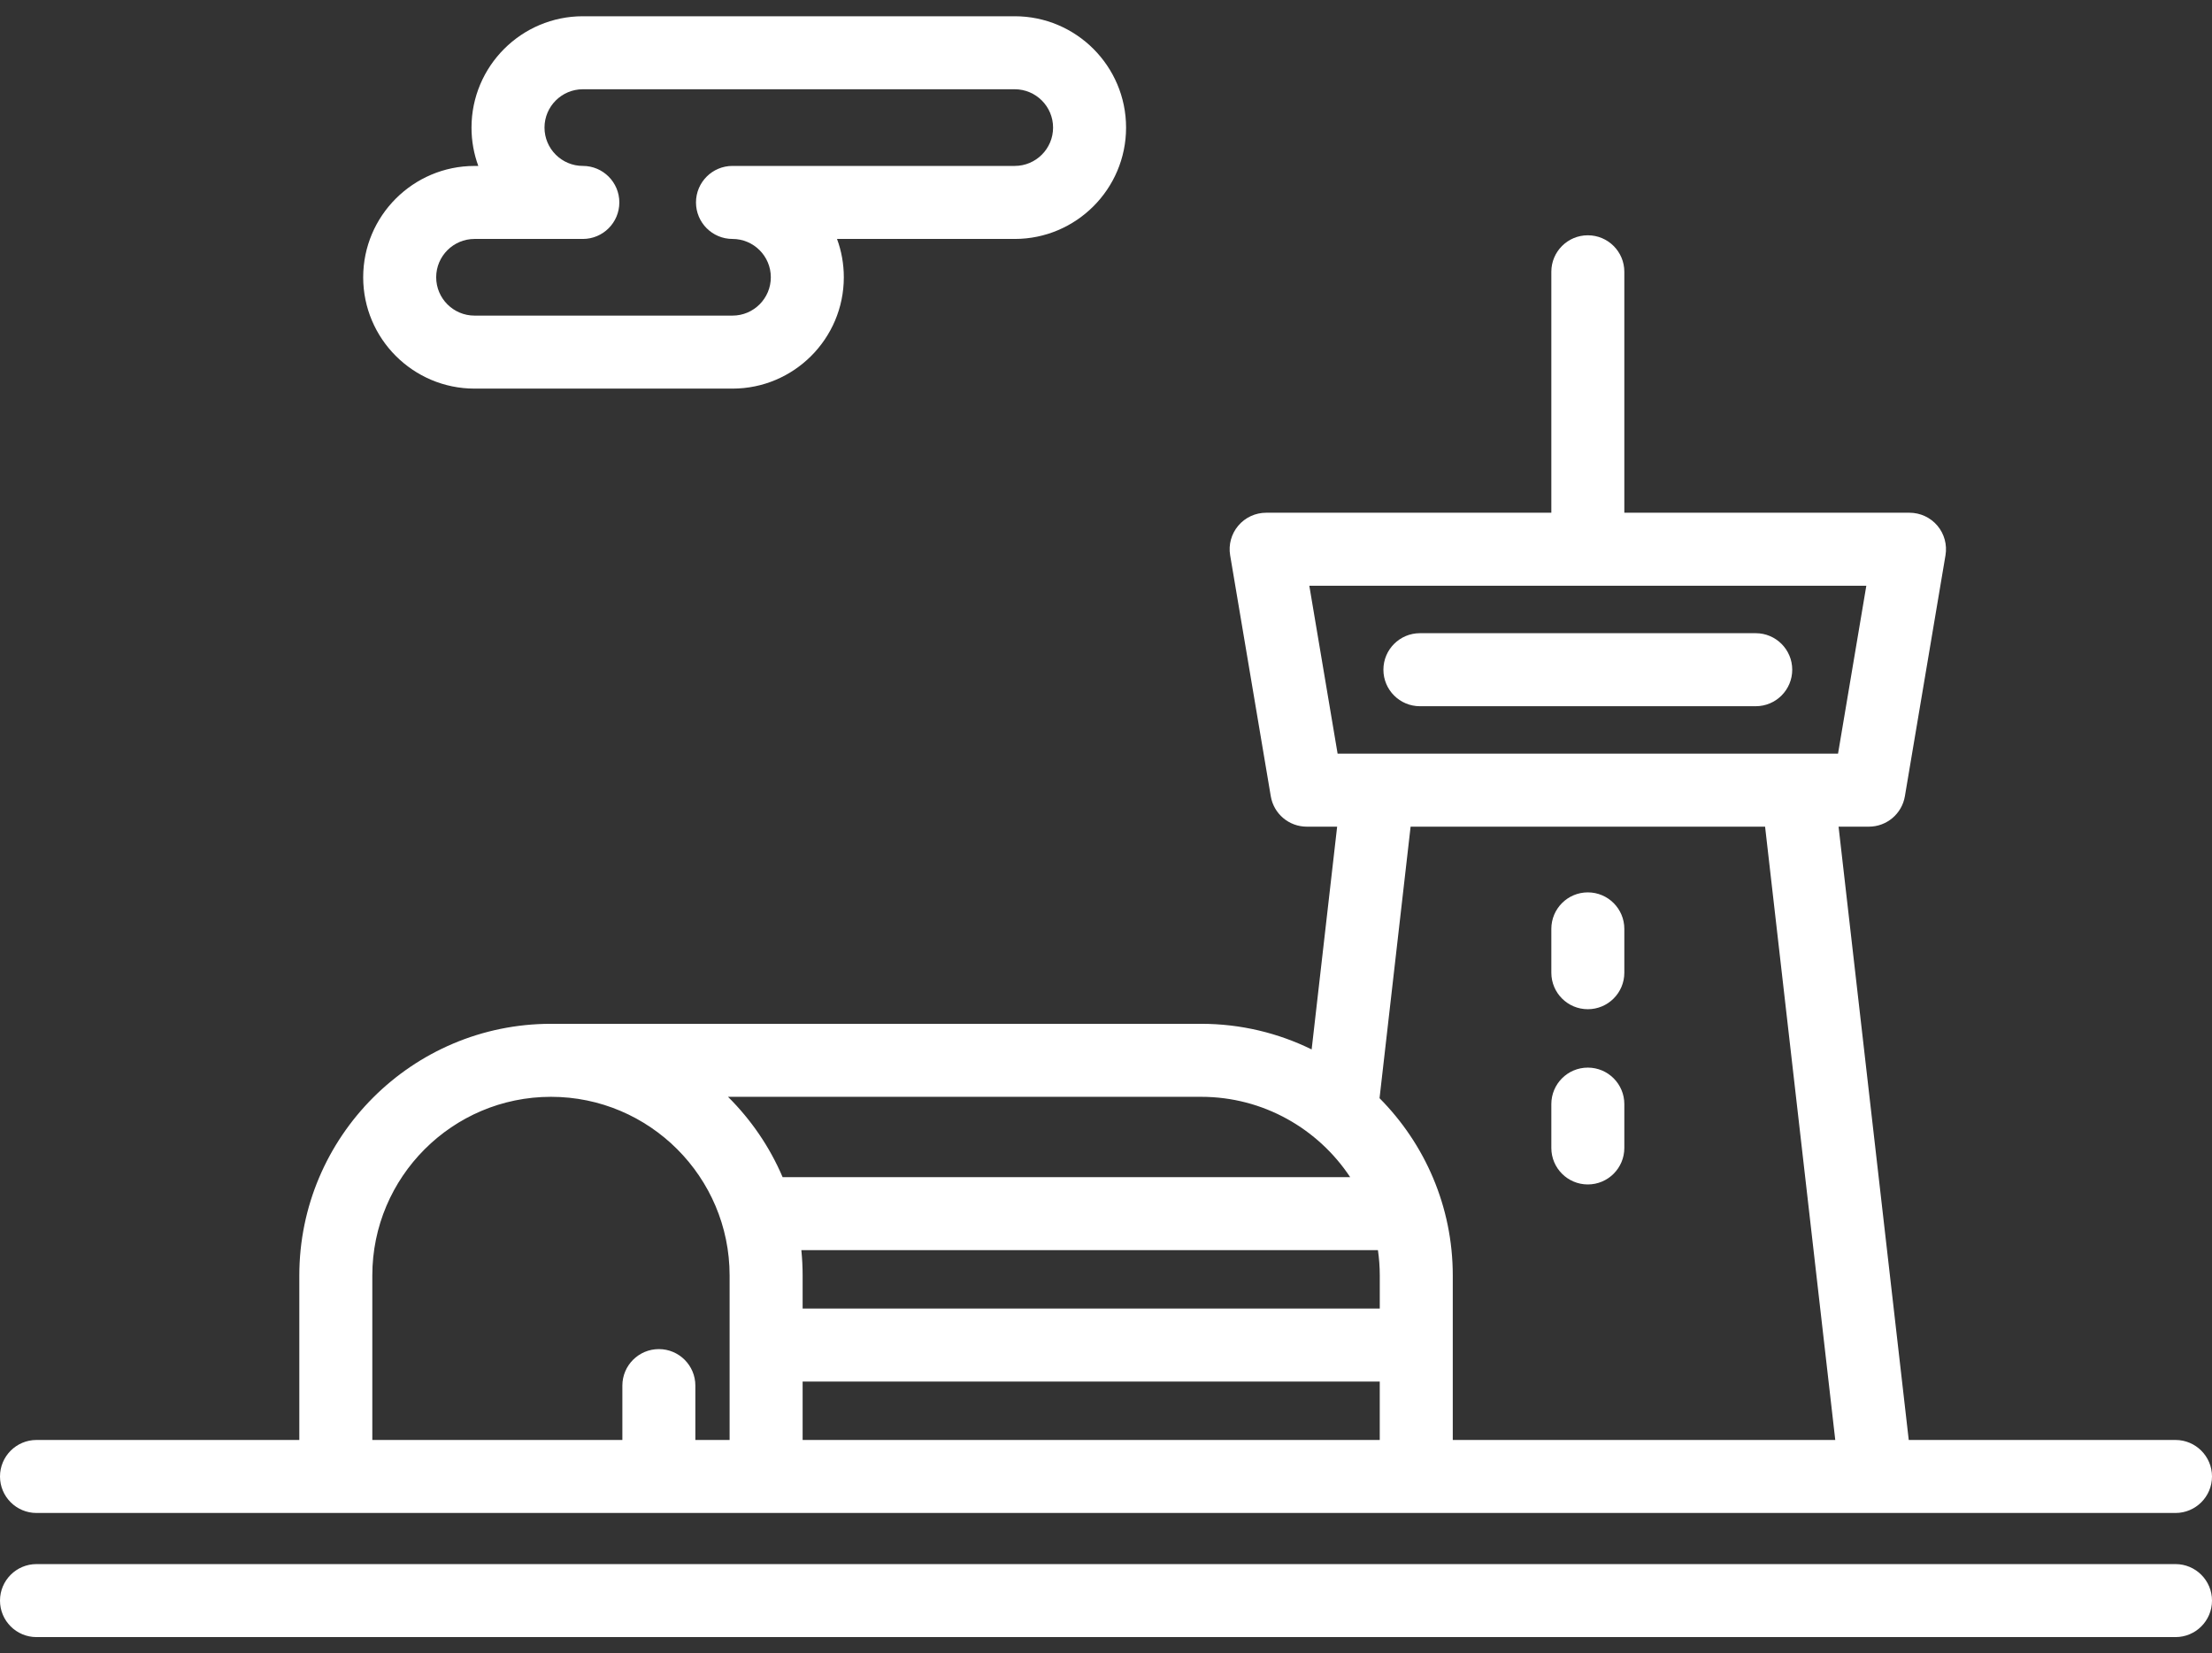 <svg width="95" height="71" viewBox="0 0 95 71" fill="none" xmlns="http://www.w3.org/2000/svg">
<rect x="0" y="0" width="95" height="71" fill="#333333" stroke="none"/>
<path d="M93.432 61.836H81.976L78.962 35.499H80.264C81.029 35.499 81.683 34.947 81.81 34.193L83.554 23.846C83.631 23.391 83.503 22.925 83.206 22.573C82.908 22.221 82.47 22.018 82.008 22.018H69.761V11.671C69.761 10.805 69.059 10.104 68.193 10.104C67.328 10.104 66.626 10.805 66.626 11.671V22.018H54.378C53.917 22.018 53.479 22.221 53.181 22.573C52.883 22.925 52.755 23.391 52.832 23.846L54.577 34.193C54.704 34.947 55.357 35.499 56.123 35.499H57.427L56.332 45.065C54.898 44.361 53.288 43.965 51.586 43.965H23.663C17.703 43.965 12.855 48.813 12.855 54.773V61.836H1.568C0.702 61.836 0 62.538 0 63.404C0 64.269 0.702 64.971 1.568 64.971H93.432C94.298 64.971 95 64.269 95 63.404C95 62.538 94.298 61.836 93.432 61.836ZM31.335 61.836H29.864V59.502C29.864 58.636 29.162 57.934 28.297 57.934C27.431 57.934 26.729 58.636 26.729 59.502V61.836H15.99V54.773C15.99 50.542 19.432 47.1 23.663 47.1C27.893 47.1 31.335 50.542 31.335 54.773V61.836H31.335ZM31.266 47.1H51.585C54.256 47.1 56.611 48.473 57.986 50.549H33.611C33.057 49.25 32.255 48.081 31.266 47.1ZM59.257 61.836H34.471V59.328H59.257V61.836ZM59.257 56.193H34.471V54.773C34.471 54.406 34.452 54.042 34.416 53.685H59.179C59.23 54.04 59.258 54.403 59.258 54.773V56.193H59.257ZM62.393 61.836V54.773C62.393 51.805 61.19 49.114 59.248 47.159L60.582 35.499H75.806V35.499L78.82 61.836H62.393V61.836ZM77.222 32.364C77.216 32.364 77.21 32.363 77.204 32.363H59.183C59.177 32.363 59.172 32.364 59.166 32.364H57.447L56.232 25.153H80.154L78.939 32.364H77.222Z" fill="white"/>
<path d="M93.432 67.166H1.568C0.702 67.166 0 67.868 0 68.734C0 69.6 0.702 70.301 1.568 70.301H93.432C94.298 70.301 95 69.6 95 68.734C95 67.868 94.298 67.166 93.432 67.166Z" fill="white"/>
<path d="M43.581 0.698H25.032C22.395 0.698 20.25 2.843 20.25 5.48C20.25 6.058 20.353 6.612 20.542 7.126H20.38C17.743 7.126 15.598 9.271 15.598 11.907C15.598 14.543 17.743 16.688 20.38 16.688H31.459C34.095 16.688 36.24 14.543 36.24 11.907C36.24 11.329 36.137 10.774 35.948 10.261H43.581C46.217 10.261 48.362 8.116 48.362 5.48C48.362 2.843 46.218 0.698 43.581 0.698ZM43.581 7.125H31.459C30.593 7.125 29.891 7.827 29.891 8.693C29.891 9.559 30.593 10.261 31.459 10.261C32.367 10.261 33.105 10.999 33.105 11.907C33.105 12.815 32.367 13.553 31.459 13.553H20.38C19.472 13.553 18.733 12.815 18.733 11.907C18.733 10.999 19.472 10.261 20.38 10.261H25.032C25.897 10.261 26.599 9.559 26.599 8.693C26.599 7.827 25.897 7.125 25.032 7.125C24.124 7.125 23.385 6.387 23.385 5.479C23.385 4.572 24.124 3.833 25.032 3.833H43.581C44.489 3.833 45.227 4.572 45.227 5.479C45.227 6.387 44.489 7.125 43.581 7.125Z" fill="white"/>
<path d="M68.193 38.321C67.327 38.321 66.626 39.023 66.626 39.889V41.77C66.626 42.636 67.327 43.338 68.193 43.338C69.059 43.338 69.761 42.636 69.761 41.77V39.889C69.761 39.023 69.059 38.321 68.193 38.321Z" fill="white"/>
<path d="M68.193 45.846C67.327 45.846 66.626 46.548 66.626 47.414V49.295C66.626 50.161 67.327 50.863 68.193 50.863C69.059 50.863 69.761 50.161 69.761 49.295V47.414C69.761 46.548 69.059 45.846 68.193 45.846Z" fill="white"/>
<path d="M75.404 27.191H60.982C60.116 27.191 59.414 27.893 59.414 28.759C59.414 29.625 60.116 30.327 60.982 30.327H75.404C76.27 30.327 76.972 29.625 76.972 28.759C76.972 27.893 76.27 27.191 75.404 27.191Z" fill="white"/>
</svg>
